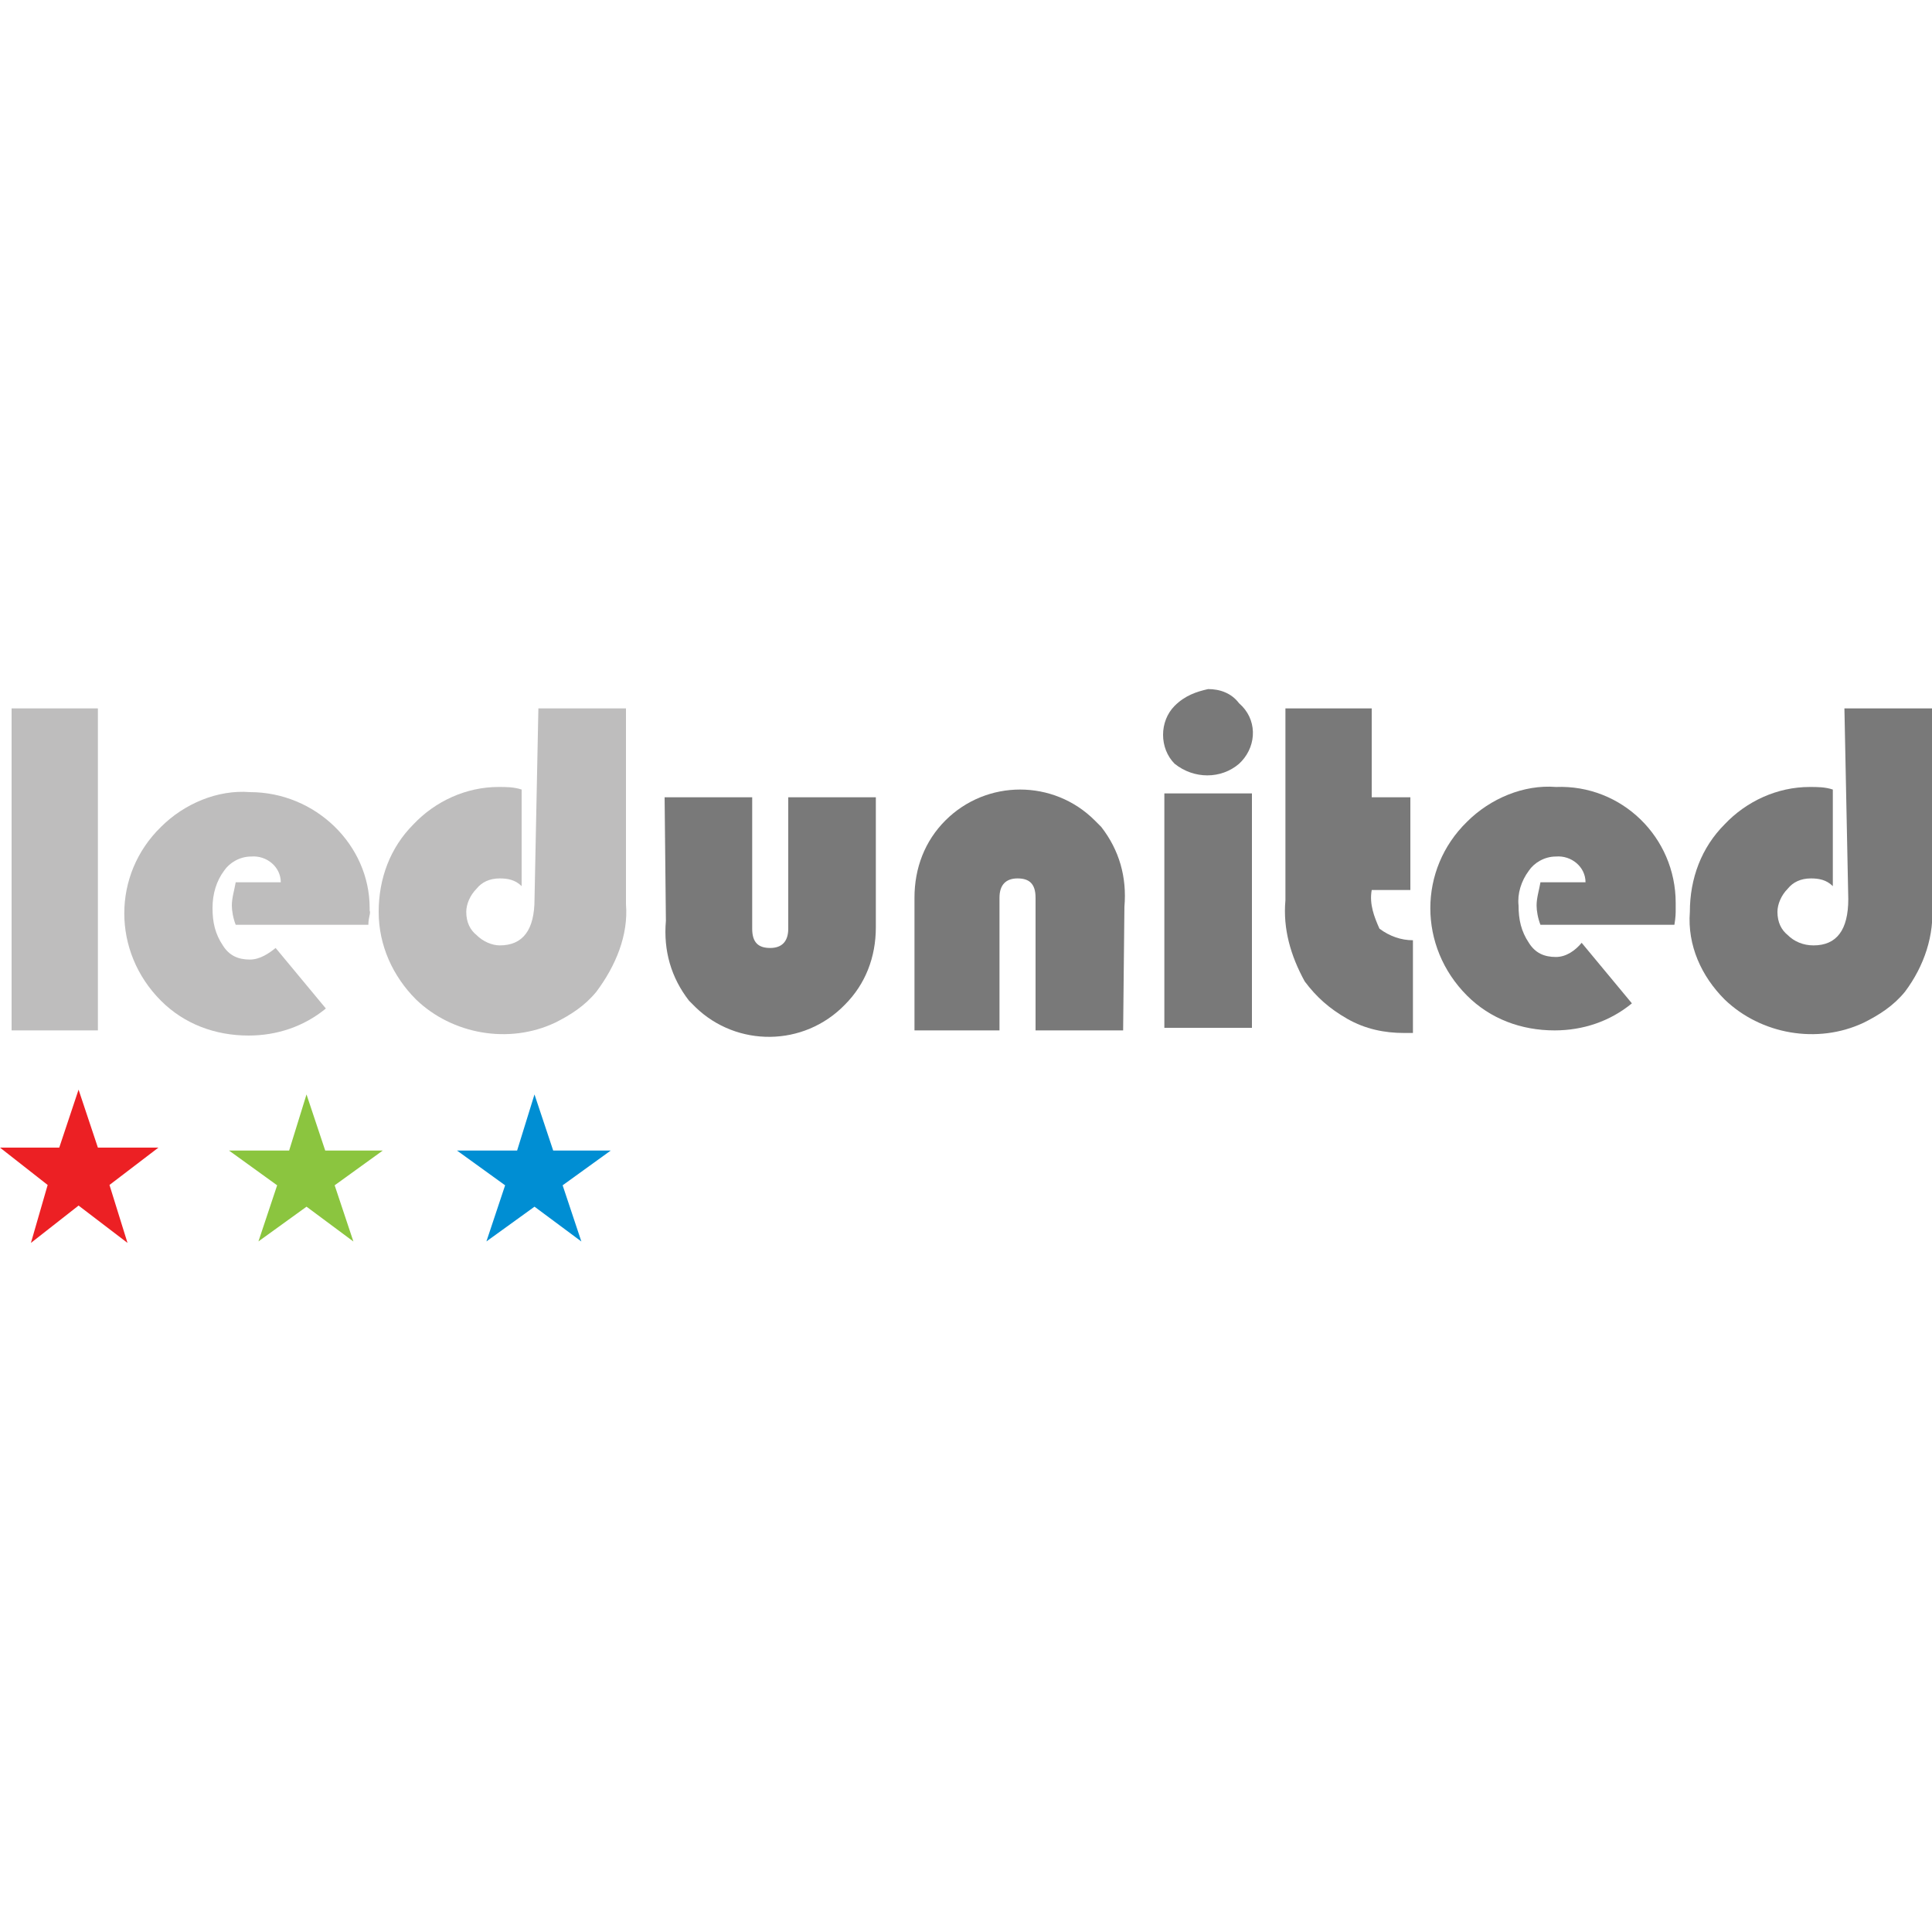 <?xml version="1.0" encoding="utf-8"?>
<!-- Generator: Adobe Illustrator 25.0.0, SVG Export Plug-In . SVG Version: 6.00 Build 0)  -->
<svg version="1.1" id="Layer_1" xmlns="http://www.w3.org/2000/svg" xmlns:xlink="http://www.w3.org/1999/xlink" x="0px" y="0px"
	 viewBox="0 0 150 150" style="enable-background:new 0 0 150 150;" xml:space="preserve">
<style type="text/css">
	.st0{fill:#BEBDBD;}
	.st1{fill:#797979;}
	.st2{fill:#EC2024;}
	.st3{fill:#8BC53F;stroke:#8BC53F;stroke-width:0.14;}
	.st4{fill:#008ED3;stroke:#008ED3;stroke-width:0.14;}
</style>
<g>
	<path class="st0" d="M7.6,55V80H0.9V55H7.6z"/>
	<path class="st0" d="M28.6,71.8H18.3c-0.2-0.5-0.3-1.1-0.3-1.5c0-0.6,0.2-1.2,0.3-1.8h3.5c0-1.2-1.1-2.1-2.3-2l0,0
		c-0.9,0-1.7,0.5-2.1,1.1c-0.6,0.8-0.9,1.8-0.9,2.9c0,1.1,0.2,2,0.8,2.9c0.5,0.8,1.2,1.1,2.1,1.1c0.8,0,1.5-0.5,2-0.9l3.9,4.7
		c-1.7,1.4-3.8,2.1-6,2.1c-2.6,0-5-0.9-6.8-2.7c-3.8-3.8-3.8-9.8,0-13.5c1.8-1.8,4.4-2.9,6.9-2.7c5.1,0,9.3,4.1,9.3,9l0,0v0.2
		C28.8,70.9,28.6,71.2,28.6,71.8z"/>
	<path class="st0" d="M41.8,55h6.8v15.2c0.2,2.4-0.8,4.8-2.3,6.8c-0.9,1.1-2,1.8-3.2,2.4c-3.6,1.7-8,0.9-10.8-1.8
		c-1.8-1.8-2.9-4.2-2.9-6.8c0-2.6,0.9-5,2.7-6.8c1.7-1.8,4.1-2.9,6.6-2.9c0.6,0,1.2,0,1.8,0.2v7.5c-0.5-0.5-1.1-0.6-1.7-0.6
		c-0.8,0-1.4,0.3-1.8,0.8c-0.5,0.5-0.8,1.2-0.8,1.8c0,0.8,0.3,1.4,0.8,1.8c0.5,0.5,1.2,0.8,1.8,0.8c1.8,0,2.7-1.2,2.7-3.6L41.8,55z"
		/>
	<path class="st1" d="M51.6,61.9h6.8v10.2c0,1.1,0.5,1.5,1.4,1.5c0.9,0,1.4-0.5,1.4-1.5V61.9h6.8V72c0,2.3-0.8,4.4-2.4,6
		c-3.2,3.3-8.4,3.3-11.6,0.2l0,0l-0.5-0.5c-1.4-1.8-2-3.9-1.8-6.2L51.6,61.9z"/>
	<path class="st1" d="M87.2,80h-6.8V69.7c0-1.1-0.5-1.5-1.4-1.5c-0.9,0-1.4,0.5-1.4,1.5V80H71V69.7c0-2.3,0.8-4.4,2.4-6
		c3.2-3.2,8.4-3.2,11.6,0l0.5,0.5c1.4,1.8,2,3.9,1.8,6.2L87.2,80z"/>
	<path class="st1" d="M93.8,53.5c0.9,0,1.8,0.3,2.4,1.1c1.4,1.2,1.4,3.2,0.2,4.5l-0.2,0.2c-1.4,1.2-3.5,1.2-5,0
		c-1.2-1.2-1.2-3.3,0-4.5l0,0C92,54,92.9,53.7,93.8,53.5z M97.2,61.6v18.2h-6.8V61.6H97.2z"/>
	<path class="st1" d="M106.5,55v6.9h3v7.2h-3c-0.2,1.1,0.2,2.1,0.6,3c0.8,0.6,1.7,0.9,2.6,0.9v7.2H109c-1.5,0-3-0.3-4.4-1.1
		c-1.4-0.8-2.4-1.7-3.3-2.9c-1.1-2-1.7-4.1-1.5-6.3V55L106.5,55L106.5,55z"/>
	<path class="st1" d="M130,71.8h-10.4c-0.2-0.5-0.3-1.1-0.3-1.5c0-0.6,0.2-1.2,0.3-1.8h3.5c0-1.2-1.1-2.1-2.3-2l0,0
		c-0.9,0-1.7,0.5-2.1,1.1c-0.6,0.8-0.9,1.8-0.8,2.7c0,1.1,0.2,2,0.8,2.9c0.5,0.8,1.2,1.1,2.1,1.1c0.8,0,1.5-0.5,2-1.1l3.9,4.7
		c-1.7,1.4-3.8,2.1-6,2.1c-2.6,0-5-0.9-6.8-2.7c-3.8-3.8-3.8-9.8,0-13.5c1.8-1.8,4.4-2.9,6.9-2.7c5.1-0.2,9.3,3.9,9.3,9v0.5
		C130.1,70.9,130.1,71.2,130,71.8z"/>
	<path class="st1" d="M143.2,55h6.8v15.2c0.2,2.4-0.6,4.8-2.1,6.8c-0.9,1.1-2,1.8-3.2,2.4c-3.6,1.7-8,0.9-10.8-1.8
		c-1.8-1.8-2.9-4.2-2.7-6.8c0-2.6,0.9-5,2.7-6.8c1.7-1.8,4.1-2.9,6.6-2.9c0.6,0,1.2,0,1.8,0.2v7.5c-0.5-0.5-1.1-0.6-1.7-0.6
		c-0.8,0-1.4,0.3-1.8,0.8c-0.5,0.5-0.8,1.2-0.8,1.8c0,0.8,0.3,1.4,0.8,1.8c0.5,0.5,1.2,0.8,2,0.8c1.8,0,2.7-1.2,2.7-3.6L143.2,55z"
		/>
	<polygon class="st2" points="6.1,84.6 7.6,89.1 12.3,89.1 8.5,92 9.9,96.5 6.1,93.6 2.4,96.5 3.7,92 0,89.1 4.6,89.1 	"/>
	<polygon class="st3" points="23.8,85.2 25.2,89.4 29.5,89.4 25.9,92 27.3,96.2 23.8,93.6 20.2,96.2 21.6,92 18,89.4 22.5,89.4 	"/>
	<polygon class="st4" points="41.5,85.2 42.9,89.4 47.2,89.4 43.6,92 45,96.2 41.5,93.6 37.9,96.2 39.3,92 35.7,89.4 40.2,89.4 	"/>
</g>
</svg>

